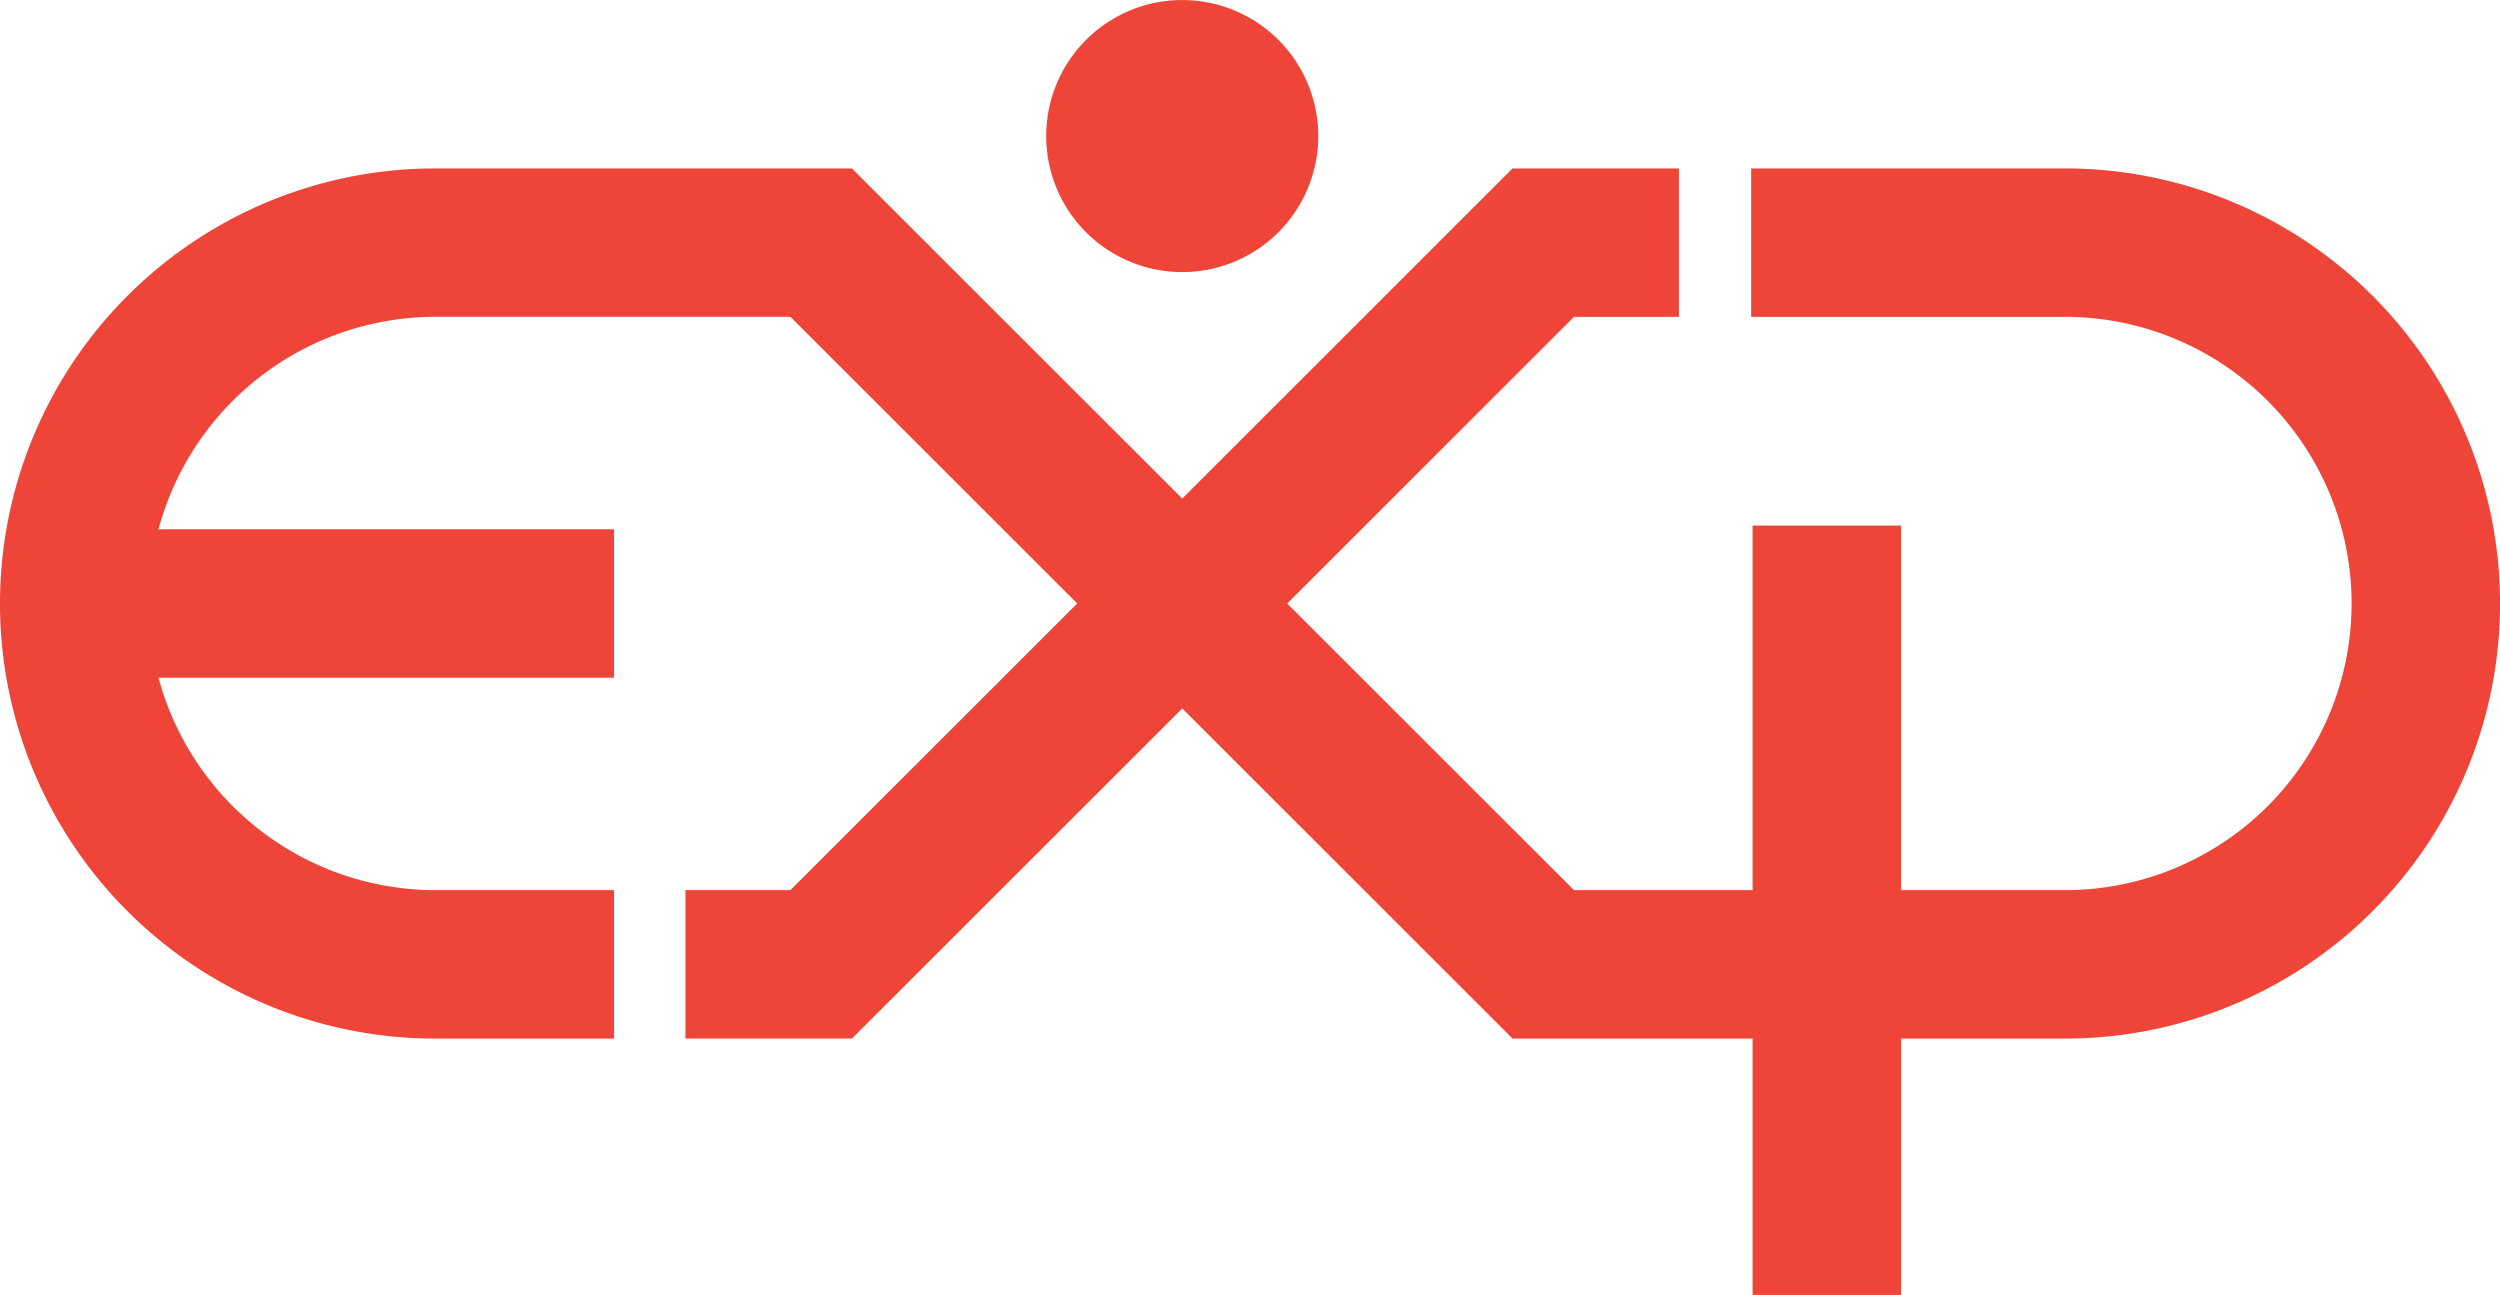 <?xml version="1.0" encoding="UTF-8"?> <svg xmlns="http://www.w3.org/2000/svg" width="321.638" height="166.601" viewBox="0 0 321.638 166.601"><g id="Logo" transform="translate(-49.557 -107.129)"><path id="Path_2" data-name="Path 2" d="M299.263,82.826H258.894V101.92h40.369a36.88,36.88,0,0,1,0,73.76H278.175v-46.9h-19.1v46.9H236.106L199.2,138.8l36.9-36.879h13.5V82.826H228.2L185.7,125.3,143.2,82.826H89.571a55.974,55.974,0,0,0,0,111.948H112.6V175.68H89.571a36.911,36.911,0,0,1-35.58-27.332H112.6v-19.1H53.991a36.914,36.914,0,0,1,35.58-27.332h45.718l36.9,36.879-36.9,36.881h-13.5v19.094H143.2L185.7,152.3l42.5,42.475h30.879v32.983h19.1V194.774h21.088a55.974,55.974,0,0,0,0-111.948" transform="translate(15.959 45.973)" fill="#ef4438"></path><path id="Path_3" data-name="Path 3" d="M114.43,107.636a17.5,17.5,0,1,0-17.5-17.5,17.5,17.5,0,0,0,17.5,17.5" transform="translate(87.227 34.499)" fill="#ef4438"></path></g></svg> 